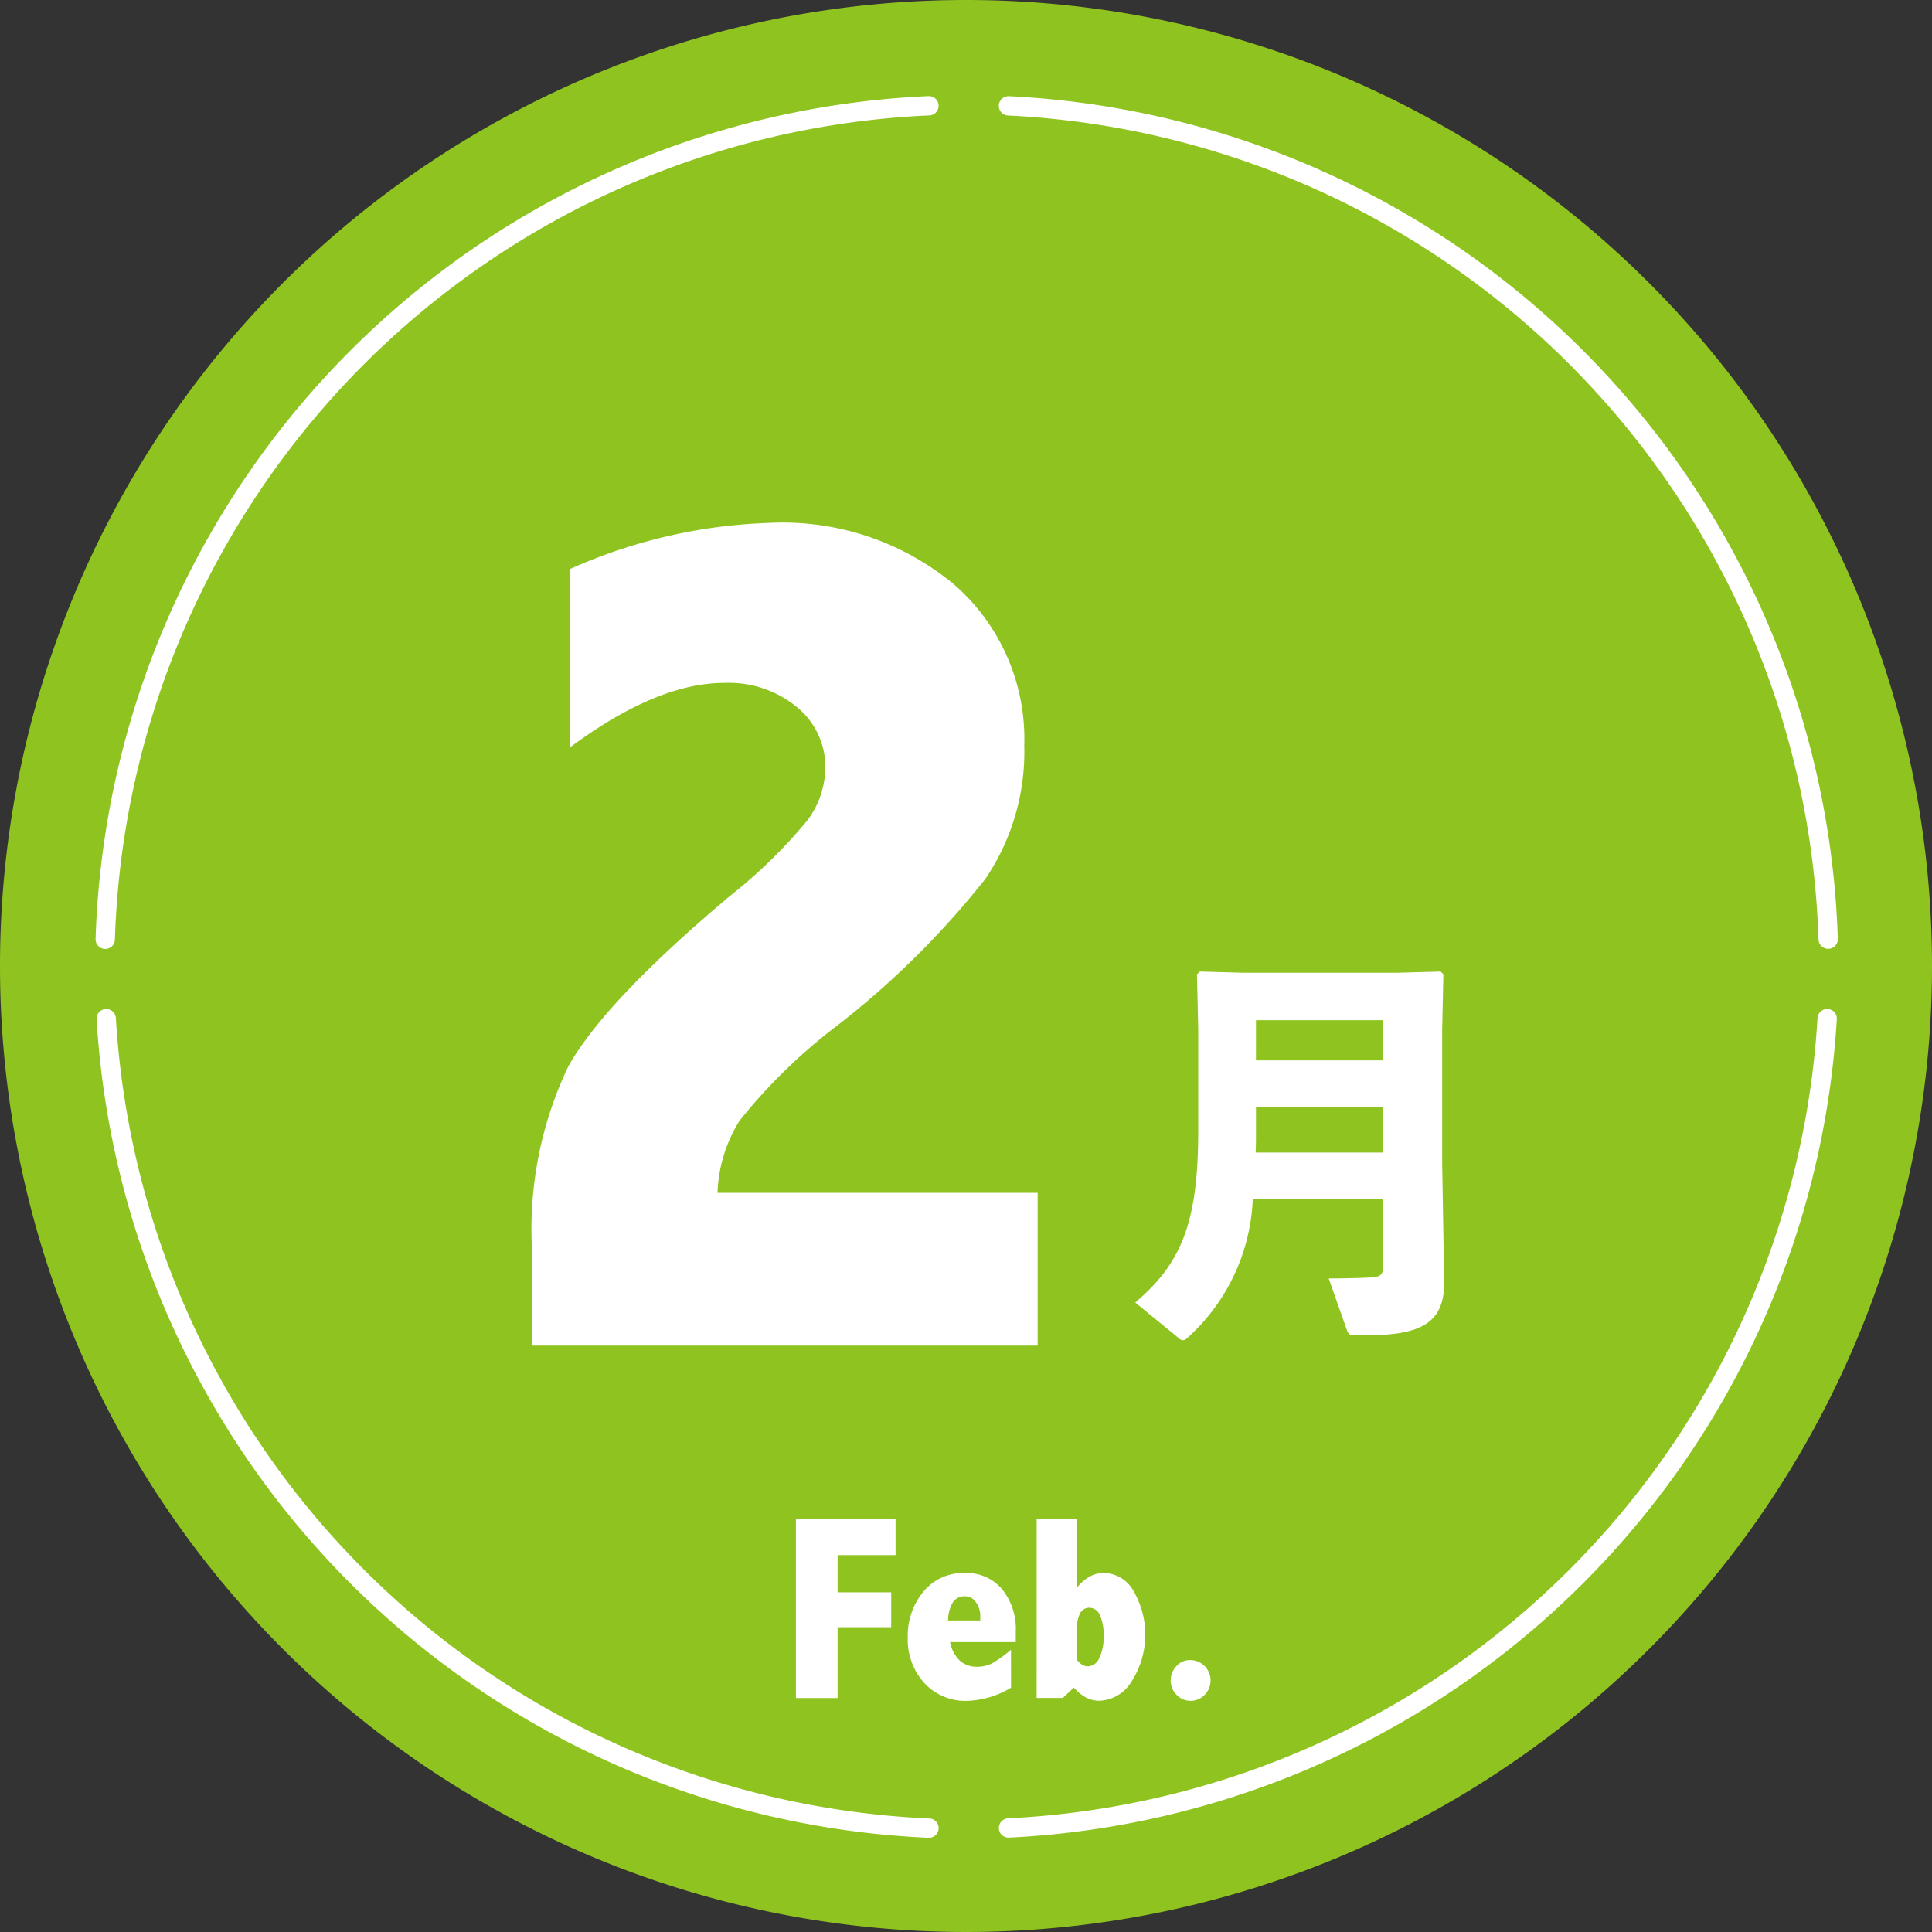<svg xmlns="http://www.w3.org/2000/svg" width="70" height="70" viewBox="0 0 70 70">
  <rect x="0" y="0" width="70" height="70" fill="#333333" stroke="none"/>
  <g id="グループ_28214" data-name="グループ 28214" transform="translate(-721.332 -3441.837)">
    <path id="パス_74155" data-name="パス 74155" d="M70,226.346a35,35,0,1,1-35-35,35,35,0,0,1,35,35" transform="translate(721.332 3250.491)" fill="#8fc31f"/>
    <path id="パス_74156" data-name="パス 74156" d="M17.17,208.533a19.155,19.155,0,0,1,7.237-1.67,9.709,9.709,0,0,1,6.686,2.243,7.423,7.423,0,0,1,2.531,5.827,8.207,8.207,0,0,1-1.406,4.826,31.381,31.381,0,0,1-5.36,5.31,20,20,0,0,0-3.549,3.453,5.286,5.286,0,0,0-.8,2.616h11.6v5.535H15.786v-3.515a13.684,13.684,0,0,1,1.317-6.6q1.319-2.361,5.866-6.184a18.27,18.27,0,0,0,2.8-2.735,3.243,3.243,0,0,0,.648-1.9,2.8,2.8,0,0,0-1.013-2.187,3.89,3.89,0,0,0-2.665-.889q-2.421,0-5.57,2.331Z" transform="translate(724.819 3253.918)" fill="#fff"/>
    <path id="パス_74157" data-name="パス 74157" d="M23.621,236.429h3.61v1.305h-2.1v1.348h1.942v1.264H25.131v2.566h-1.51Z" transform="translate(726.549 3260.448)" fill="#fff"/>
    <path id="パス_74158" data-name="パス 74158" d="M30.681,242.183a3.271,3.271,0,0,1-1.587.477,2.019,2.019,0,0,1-1.555-.646,2.339,2.339,0,0,1-.6-1.654,2.5,2.5,0,0,1,.565-1.654,1.863,1.863,0,0,1,1.509-.678,1.682,1.682,0,0,1,1.339.58,2.3,2.3,0,0,1,.5,1.557v.367H28.473a1.25,1.25,0,0,0,.35.669.91.91,0,0,0,.637.223,1.166,1.166,0,0,0,.554-.134,4.346,4.346,0,0,0,.665-.483Zm-1.115-2.436V239.6a.842.842,0,0,0-.159-.515.477.477,0,0,0-.4-.214.5.5,0,0,0-.432.217,1.293,1.293,0,0,0-.175.66Z" transform="translate(727.283 3260.802)" fill="#fff"/>
    <path id="パス_74159" data-name="パス 74159" d="M30.765,236.429h1.454v2.493a1.569,1.569,0,0,1,.461-.407,1.034,1.034,0,0,1,.508-.134,1.252,1.252,0,0,1,1.093.664,3.143,3.143,0,0,1-.077,3.266,1.422,1.422,0,0,1-1.173.7,1.035,1.035,0,0,1-.481-.12,1.555,1.555,0,0,1-.437-.358l-.4.376h-.949Zm1.454,5.092a.755.755,0,0,0,.192.182.406.406,0,0,0,.211.061.47.47,0,0,0,.409-.294,1.72,1.72,0,0,0,.16-.814,1.69,1.69,0,0,0-.136-.748.42.42,0,0,0-.378-.267.371.371,0,0,0-.342.208,1.324,1.324,0,0,0-.116.626Z" transform="translate(728.127 3260.448)" fill="#fff"/>
    <path id="パス_74160" data-name="パス 74160" d="M35.435,240.612a.74.74,0,0,1,.538,1.261.706.706,0,0,1-1.017,0,.746.746,0,0,1,0-1.048.664.664,0,0,1,.474-.214" transform="translate(729.006 3261.372)" fill="#fff"/>
    <path id="パス_74161" data-name="パス 74161" d="M42.672,228.432H37.948a7.154,7.154,0,0,1-2.3,4.959c-.1.1-.162.147-.222.147a.277.277,0,0,1-.19-.1l-1.546-1.266c1.664-1.413,2.282-2.884,2.282-6.225V222.28l-.045-2,.1-.1,1.59.044h5.548l1.59-.044.1.1-.044,2v4.886l.072,4.208c.031,1.575-.868,1.988-2.9,1.988h-.236c-.294,0-.324-.029-.383-.177L40.7,231.3c.426,0,1.3-.015,1.6-.044.28-.029.369-.088.369-.413Zm0-1.693V225.09H38.065v.883c0,.265,0,.515-.013.766Zm-4.608-3.34h4.606v-1.457H38.065Z" transform="translate(728.774 3256.858)" fill="#fff"/>
    <path id="パス_74162" data-name="パス 74162" d="M59.627,224.679a31.232,31.232,0,0,0-29.7-30.192" transform="translate(727.943 3251.185)" fill="none" stroke="#fff" stroke-linecap="round" stroke-miterlimit="10" stroke-width="0.7"/>
    <path id="パス_74163" data-name="パス 74163" d="M32.967,194.485a31.229,31.229,0,0,0-29.844,30.2" transform="translate(722.022 3251.184)" fill="none" stroke="#fff" stroke-linecap="round" stroke-miterlimit="10" stroke-width="0.7"/>
    <path id="パス_74164" data-name="パス 74164" d="M3.153,221.578a31.233,31.233,0,0,0,29.809,29.328" transform="translate(722.028 3257.168)" fill="none" stroke="#fff" stroke-linecap="round" stroke-miterlimit="10" stroke-width="0.7"/>
    <path id="パス_74165" data-name="パス 74165" d="M29.929,250.9a31.236,31.236,0,0,0,29.662-29.324" transform="translate(727.943 3257.168)" fill="none" stroke="#fff" stroke-linecap="round" stroke-miterlimit="10" stroke-width="0.7"/>
  </g>
</svg>
